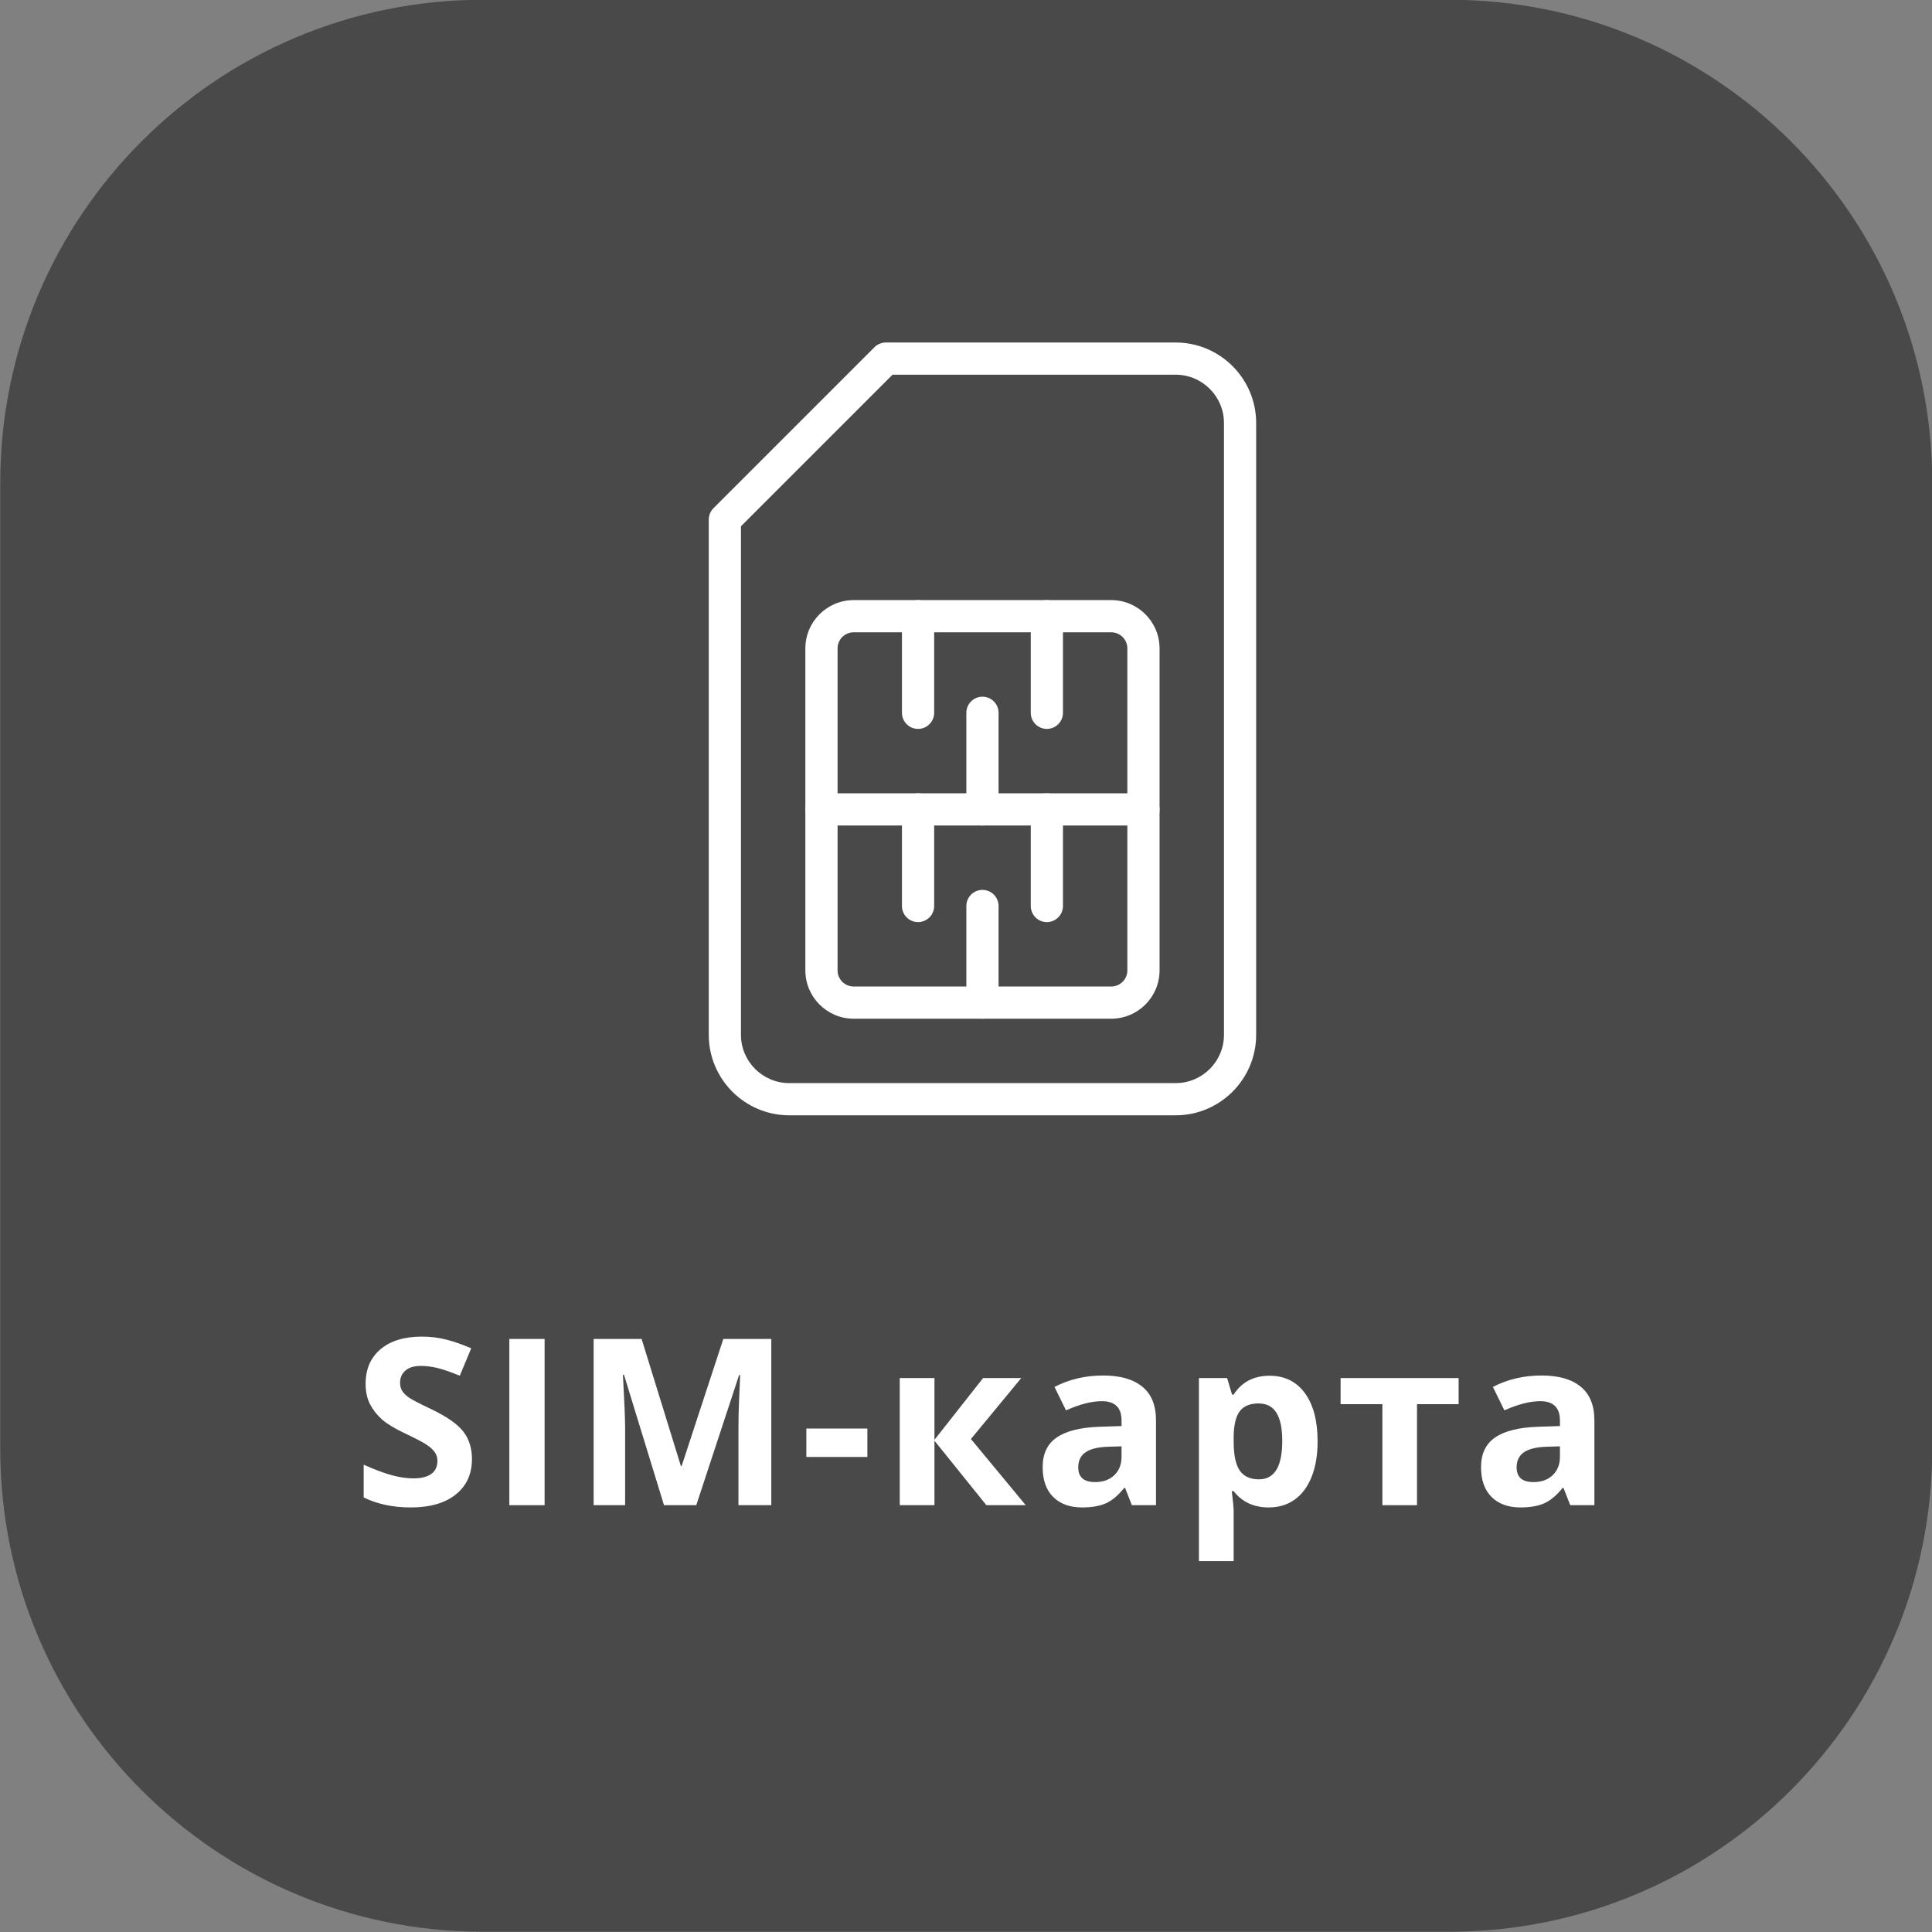 <?xml version="1.0" encoding="UTF-8"?> <svg xmlns="http://www.w3.org/2000/svg" xmlns:xlink="http://www.w3.org/1999/xlink" width="500" zoomAndPan="magnify" viewBox="0 0 375 375" height="500" preserveAspectRatio="xMidYMid meet"><rect x="0" y="0" width="375" height="375" fill="#808080" stroke="none"/> <defs> <g></g> <clipPath id="617f38dbed"> <path d="M 137.539 66.48 L 244 66.48 L 244 216.48 L 137.539 216.48 Z M 137.539 66.48 " clip-rule="nonzero"></path> </clipPath> </defs> <path fill="#494949" d="M 93.797 -0.047 C 42.023 -0.047 0.047 41.93 0.047 93.703 L 0.047 281.203 C 0.047 332.977 42.023 374.953 93.797 374.953 L 281.297 374.953 C 333.07 374.953 375.047 332.977 375.047 281.203 L 375.047 93.703 C 375.047 41.93 333.07 -0.047 281.297 -0.047 Z M 93.797 -0.047 " fill-opacity="1" fill-rule="nonzero"></path> <g clip-path="url(#617f38dbed)"> <path fill="#ffffff" d="M 228.195 216.48 L 153.195 216.48 C 144.582 216.48 137.57 209.469 137.57 200.855 L 137.57 100.855 C 137.57 100.023 137.898 99.23 138.48 98.645 L 169.73 67.395 C 170.32 66.812 171.113 66.48 171.945 66.48 L 228.195 66.48 C 236.805 66.48 243.82 73.492 243.82 82.105 L 243.82 200.855 C 243.82 209.469 236.805 216.48 228.195 216.48 Z M 143.82 102.148 L 143.82 200.855 C 143.82 206.023 148.023 210.23 153.195 210.23 L 228.195 210.23 C 233.363 210.23 237.57 206.023 237.57 200.855 L 237.57 82.105 C 237.57 76.938 233.363 72.73 228.195 72.73 L 173.238 72.73 Z M 143.82 102.148 " fill-opacity="1" fill-rule="nonzero"></path> </g> <path fill="#ffffff" d="M 215.695 197.73 L 165.695 197.73 C 160.523 197.73 156.32 193.523 156.32 188.355 L 156.32 125.855 C 156.32 120.688 160.523 116.48 165.695 116.48 L 215.695 116.48 C 220.863 116.48 225.07 120.688 225.07 125.855 L 225.07 188.355 C 225.07 193.523 220.863 197.73 215.695 197.73 Z M 165.695 122.73 C 163.969 122.73 162.57 124.129 162.57 125.855 L 162.57 188.355 C 162.57 190.078 163.969 191.48 165.695 191.48 L 215.695 191.48 C 217.418 191.48 218.82 190.078 218.82 188.355 L 218.82 125.855 C 218.82 124.129 217.418 122.73 215.695 122.73 Z M 165.695 122.73 " fill-opacity="1" fill-rule="nonzero"></path> <path fill="#ffffff" d="M 221.945 160.23 L 159.445 160.23 C 157.719 160.23 156.32 158.832 156.32 157.105 C 156.32 155.379 157.719 153.98 159.445 153.98 L 221.945 153.98 C 223.668 153.98 225.07 155.379 225.07 157.105 C 225.07 158.832 223.668 160.23 221.945 160.23 Z M 221.945 160.23 " fill-opacity="1" fill-rule="nonzero"></path> <path fill="#ffffff" d="M 178.195 141.48 C 176.469 141.48 175.07 140.082 175.07 138.355 L 175.07 119.605 C 175.07 117.879 176.469 116.48 178.195 116.48 C 179.918 116.48 181.32 117.879 181.32 119.605 L 181.32 138.355 C 181.32 140.082 179.918 141.48 178.195 141.48 Z M 178.195 141.48 " fill-opacity="1" fill-rule="nonzero"></path> <path fill="#ffffff" d="M 190.695 160.23 C 188.969 160.23 187.57 158.832 187.57 157.105 L 187.57 138.355 C 187.57 136.629 188.969 135.23 190.695 135.23 C 192.418 135.23 193.82 136.629 193.82 138.355 L 193.82 157.105 C 193.82 158.832 192.418 160.23 190.695 160.23 Z M 190.695 160.23 " fill-opacity="1" fill-rule="nonzero"></path> <path fill="#ffffff" d="M 203.195 141.48 C 201.469 141.48 200.07 140.082 200.07 138.355 L 200.07 119.605 C 200.07 117.879 201.469 116.48 203.195 116.48 C 204.918 116.48 206.32 117.879 206.32 119.605 L 206.32 138.355 C 206.32 140.082 204.918 141.48 203.195 141.48 Z M 203.195 141.48 " fill-opacity="1" fill-rule="nonzero"></path> <path fill="#ffffff" d="M 190.695 197.73 C 188.969 197.73 187.57 196.328 187.57 194.605 L 187.57 175.855 C 187.57 174.129 188.969 172.73 190.695 172.73 C 192.418 172.73 193.82 174.129 193.82 175.855 L 193.82 194.605 C 193.82 196.328 192.418 197.73 190.695 197.73 Z M 190.695 197.73 " fill-opacity="1" fill-rule="nonzero"></path> <path fill="#ffffff" d="M 178.195 178.98 C 176.469 178.98 175.07 177.578 175.07 175.855 L 175.07 157.105 C 175.07 155.379 176.469 153.98 178.195 153.98 C 179.918 153.98 181.32 155.379 181.32 157.105 L 181.32 175.855 C 181.32 177.578 179.918 178.98 178.195 178.98 Z M 178.195 178.98 " fill-opacity="1" fill-rule="nonzero"></path> <path fill="#ffffff" d="M 203.195 178.98 C 201.469 178.98 200.07 177.578 200.07 175.855 L 200.07 157.105 C 200.07 155.379 201.469 153.98 203.195 153.98 C 204.918 153.98 206.32 155.379 206.32 157.105 L 206.32 175.855 C 206.32 177.578 204.918 178.98 203.195 178.98 Z M 203.195 178.98 " fill-opacity="1" fill-rule="nonzero"></path> <g fill="#ffffff" fill-opacity="1"> <g transform="translate(68.512, 292.155)"> <g> <path d="M 23.094 -8.953 C 23.094 -6.047 22.047 -3.754 19.953 -2.078 C 17.859 -0.398 14.941 0.438 11.203 0.438 C 7.766 0.438 4.723 -0.207 2.078 -1.5 L 2.078 -7.859 C 4.254 -6.891 6.094 -6.203 7.594 -5.797 C 9.102 -5.398 10.484 -5.203 11.734 -5.203 C 13.234 -5.203 14.383 -5.488 15.188 -6.062 C 15.988 -6.633 16.391 -7.488 16.391 -8.625 C 16.391 -9.258 16.211 -9.82 15.859 -10.312 C 15.504 -10.801 14.984 -11.273 14.297 -11.734 C 13.617 -12.191 12.227 -12.922 10.125 -13.922 C 8.156 -14.848 6.676 -15.738 5.688 -16.594 C 4.707 -17.445 3.922 -18.438 3.328 -19.562 C 2.742 -20.695 2.453 -22.023 2.453 -23.547 C 2.453 -26.398 3.414 -28.641 5.344 -30.266 C 7.281 -31.898 9.957 -32.719 13.375 -32.719 C 15.051 -32.719 16.648 -32.52 18.172 -32.125 C 19.691 -31.727 21.285 -31.172 22.953 -30.453 L 20.734 -25.125 C 19.016 -25.832 17.594 -26.328 16.469 -26.609 C 15.344 -26.891 14.238 -27.031 13.156 -27.031 C 11.852 -27.031 10.859 -26.727 10.172 -26.125 C 9.484 -25.52 9.141 -24.734 9.141 -23.766 C 9.141 -23.16 9.273 -22.633 9.547 -22.188 C 9.828 -21.738 10.27 -21.301 10.875 -20.875 C 11.488 -20.457 12.938 -19.707 15.219 -18.625 C 18.238 -17.176 20.305 -15.727 21.422 -14.281 C 22.535 -12.832 23.094 -11.055 23.094 -8.953 Z M 23.094 -8.953 "></path> </g> </g> </g> <g fill="#ffffff" fill-opacity="1"> <g transform="translate(94.801, 292.155)"> <g> <path d="M 4.062 0 L 4.062 -32.266 L 10.906 -32.266 L 10.906 0 Z M 4.062 0 "></path> </g> </g> </g> <g fill="#ffffff" fill-opacity="1"> <g transform="translate(111.162, 292.155)"> <g> <path d="M 17.719 0 L 9.953 -25.312 L 9.75 -25.312 C 10.031 -20.156 10.172 -16.719 10.172 -15 L 10.172 0 L 4.062 0 L 4.062 -32.266 L 13.375 -32.266 L 21 -7.594 L 21.141 -7.594 L 29.234 -32.266 L 38.547 -32.266 L 38.547 0 L 32.172 0 L 32.172 -15.266 C 32.172 -15.984 32.18 -16.812 32.203 -17.75 C 32.223 -18.695 32.32 -21.203 32.5 -25.266 L 32.297 -25.266 L 23.984 0 Z M 17.719 0 "></path> </g> </g> </g> <g fill="#ffffff" fill-opacity="1"> <g transform="translate(155.169, 292.155)"> <g> <path d="M 1.344 -9.359 L 1.344 -14.875 L 13.188 -14.875 L 13.188 -9.359 Z M 1.344 -9.359 "></path> </g> </g> </g> <g fill="#ffffff" fill-opacity="1"> <g transform="translate(171.111, 292.155)"> <g> <path d="M 19.703 -24.672 L 27.109 -24.672 L 17.344 -12.844 L 27.984 0 L 20.344 0 L 10.266 -12.516 L 10.266 0 L 3.531 0 L 3.531 -24.672 L 10.266 -24.672 L 10.266 -12.688 Z M 19.703 -24.672 "></path> </g> </g> </g> <g fill="#ffffff" fill-opacity="1"> <g transform="translate(200.489, 292.155)"> <g> <path d="M 19.203 0 L 17.891 -3.359 L 17.719 -3.359 C 16.582 -1.93 15.414 -0.941 14.219 -0.391 C 13.02 0.16 11.457 0.438 9.531 0.438 C 7.164 0.438 5.301 -0.238 3.938 -1.594 C 2.57 -2.945 1.891 -4.875 1.891 -7.375 C 1.891 -9.988 2.805 -11.914 4.641 -13.156 C 6.473 -14.406 9.234 -15.094 12.922 -15.219 L 17.203 -15.359 L 17.203 -16.438 C 17.203 -18.938 15.926 -20.188 13.375 -20.188 C 11.406 -20.188 9.086 -19.594 6.422 -18.406 L 4.188 -22.953 C 7.031 -24.43 10.18 -25.172 13.641 -25.172 C 16.941 -25.172 19.473 -24.445 21.234 -23 C 23.004 -21.562 23.891 -19.375 23.891 -16.438 L 23.891 0 Z M 17.203 -11.422 L 14.609 -11.344 C 12.648 -11.281 11.191 -10.926 10.234 -10.281 C 9.273 -9.633 8.797 -8.648 8.797 -7.328 C 8.797 -5.43 9.883 -4.484 12.062 -4.484 C 13.625 -4.484 14.867 -4.93 15.797 -5.828 C 16.734 -6.723 17.203 -7.914 17.203 -9.406 Z M 17.203 -11.422 "></path> </g> </g> </g> <g fill="#ffffff" fill-opacity="1"> <g transform="translate(229.184, 292.155)"> <g> <path d="M 17.078 0.438 C 14.18 0.438 11.91 -0.613 10.266 -2.719 L 9.906 -2.719 C 10.145 -0.656 10.266 0.535 10.266 0.859 L 10.266 10.859 L 3.531 10.859 L 3.531 -24.672 L 9 -24.672 L 9.953 -21.469 L 10.266 -21.469 C 11.836 -23.906 14.164 -25.125 17.25 -25.125 C 20.164 -25.125 22.445 -24 24.094 -21.75 C 25.738 -19.5 26.562 -16.375 26.562 -12.375 C 26.562 -9.738 26.176 -7.453 25.406 -5.516 C 24.633 -3.578 23.535 -2.098 22.109 -1.078 C 20.68 -0.066 19.004 0.438 17.078 0.438 Z M 15.094 -19.75 C 13.426 -19.75 12.207 -19.238 11.438 -18.219 C 10.676 -17.195 10.285 -15.508 10.266 -13.156 L 10.266 -12.422 C 10.266 -9.773 10.656 -7.879 11.438 -6.734 C 12.227 -5.586 13.477 -5.016 15.188 -5.016 C 18.195 -5.016 19.703 -7.5 19.703 -12.469 C 19.703 -14.895 19.328 -16.711 18.578 -17.922 C 17.836 -19.141 16.676 -19.75 15.094 -19.75 Z M 15.094 -19.75 "></path> </g> </g> </g> <g fill="#ffffff" fill-opacity="1"> <g transform="translate(259.18, 292.155)"> <g> <path d="M 23.938 -24.672 L 23.938 -19.609 L 15.859 -19.609 L 15.859 0 L 9.141 0 L 9.141 -19.609 L 1.031 -19.609 L 1.031 -24.672 Z M 23.938 -24.672 "></path> </g> </g> </g> <g fill="#ffffff" fill-opacity="1"> <g transform="translate(285.58, 292.155)"> <g> <path d="M 19.203 0 L 17.891 -3.359 L 17.719 -3.359 C 16.582 -1.93 15.414 -0.941 14.219 -0.391 C 13.02 0.16 11.457 0.438 9.531 0.438 C 7.164 0.438 5.301 -0.238 3.938 -1.594 C 2.57 -2.945 1.891 -4.875 1.891 -7.375 C 1.891 -9.988 2.805 -11.914 4.641 -13.156 C 6.473 -14.406 9.234 -15.094 12.922 -15.219 L 17.203 -15.359 L 17.203 -16.438 C 17.203 -18.938 15.926 -20.188 13.375 -20.188 C 11.406 -20.188 9.086 -19.594 6.422 -18.406 L 4.188 -22.953 C 7.031 -24.43 10.18 -25.172 13.641 -25.172 C 16.941 -25.172 19.473 -24.445 21.234 -23 C 23.004 -21.562 23.891 -19.375 23.891 -16.438 L 23.891 0 Z M 17.203 -11.422 L 14.609 -11.344 C 12.648 -11.281 11.191 -10.926 10.234 -10.281 C 9.273 -9.633 8.797 -8.648 8.797 -7.328 C 8.797 -5.43 9.883 -4.484 12.062 -4.484 C 13.625 -4.484 14.867 -4.93 15.797 -5.828 C 16.734 -6.723 17.203 -7.914 17.203 -9.406 Z M 17.203 -11.422 "></path> </g> </g> </g> </svg> 